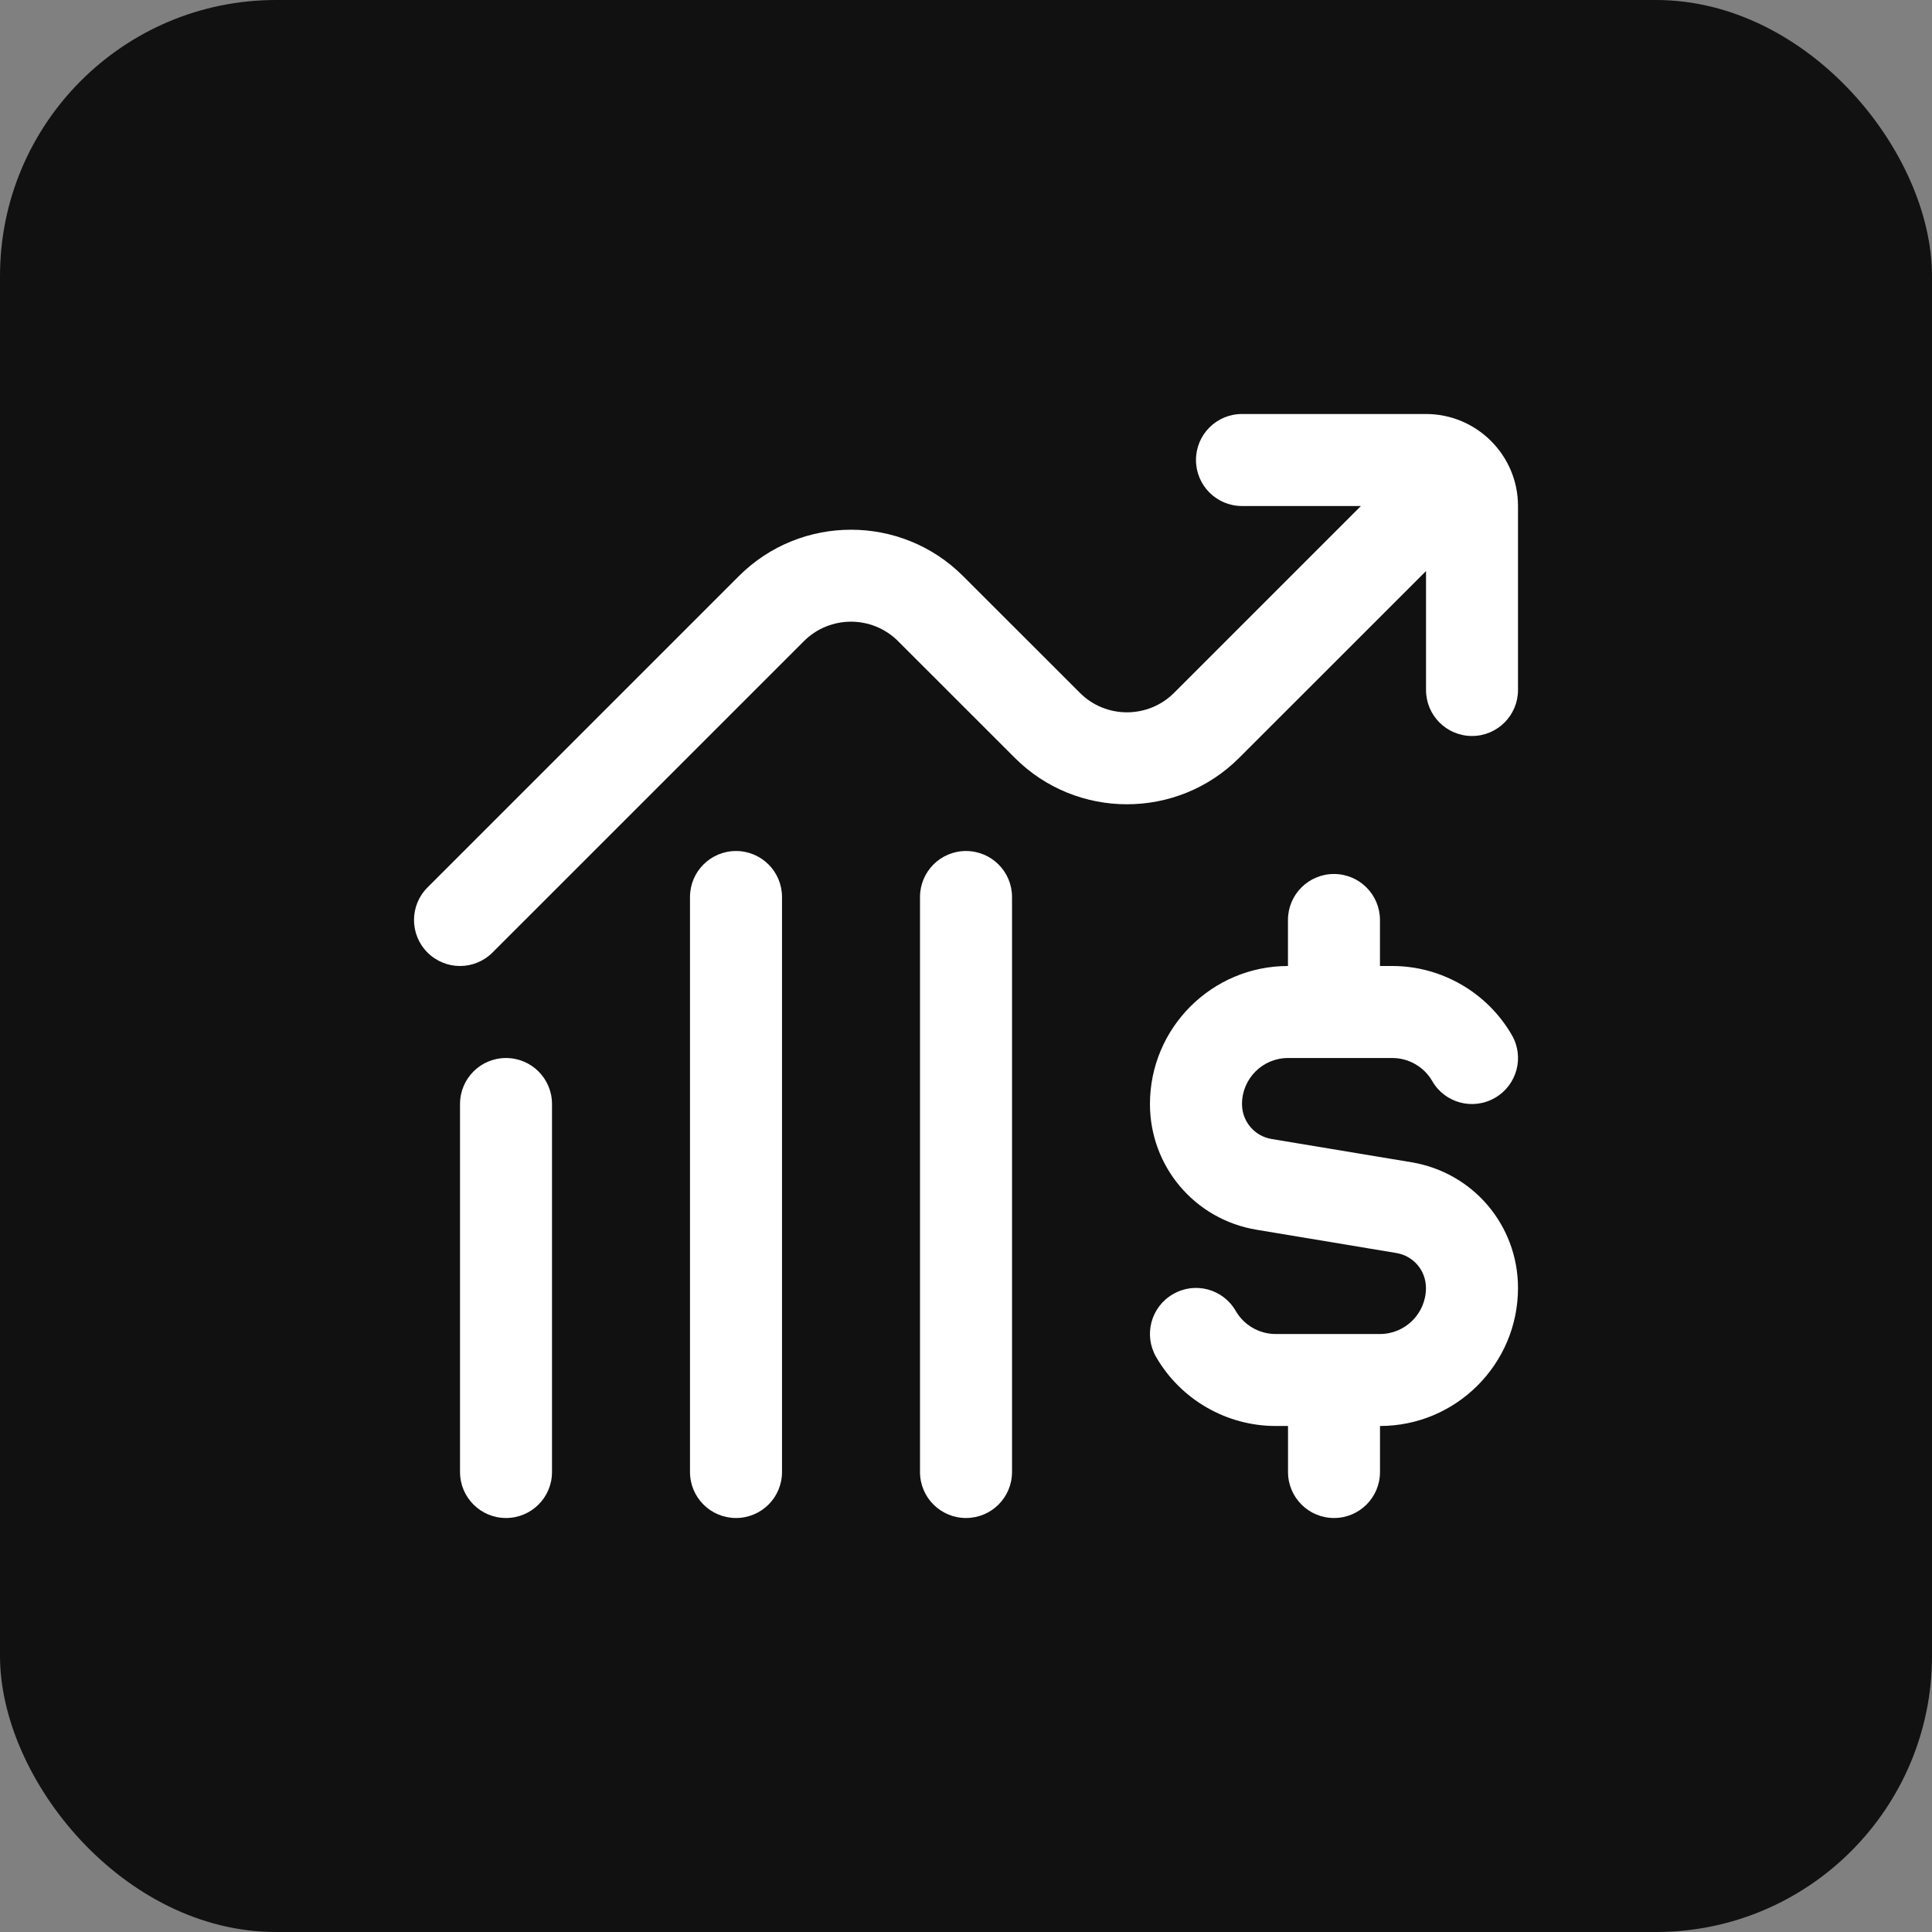 <svg width="56" height="56" viewBox="0 0 56 56" fill="none" xmlns="http://www.w3.org/2000/svg">
<rect x="0" y="0" width="56" height="56" fill="#808080" stroke="none"/>
<rect width="56" height="56" rx="8" fill="#111111"/>
<g clip-path="url(#clip0_12662_4779)">
<path d="M44 14.667V20C44 20.736 43.404 21.333 42.667 21.333C41.93 21.333 41.334 20.736 41.334 20V16.552L35.916 21.968C34.124 23.76 31.208 23.761 29.416 21.968L26.031 18.584C25.278 17.831 24.054 17.833 23.302 18.584L14.276 27.609C14.016 27.869 13.675 28 13.334 28C12.992 28 12.651 27.869 12.391 27.609C11.87 27.088 11.87 26.245 12.391 25.724L21.416 16.699C23.208 14.907 26.124 14.905 27.916 16.699L31.302 20.083C32.055 20.837 33.279 20.833 34.031 20.083L39.447 14.667H35.999C35.262 14.667 34.666 14.069 34.666 13.333C34.666 12.597 35.262 12 35.999 12H41.332C42.803 12 44 13.196 44 14.667ZM40.914 33.689L36.86 33.015C36.362 32.932 36 32.505 36 32C36 31.264 36.598 30.667 37.334 30.667H40.358C40.832 30.667 41.275 30.921 41.514 31.335C41.879 31.972 42.694 32.192 43.335 31.82C43.972 31.452 44.191 30.636 43.82 29.999C43.108 28.767 41.78 28 40.356 28H39.999V26.667C39.999 25.931 39.403 25.333 38.666 25.333C37.928 25.333 37.332 25.931 37.332 26.667V28C35.127 28 33.332 29.795 33.332 32C33.332 33.812 34.631 35.347 36.419 35.644L40.472 36.319C40.971 36.401 41.332 36.828 41.332 37.333C41.332 38.069 40.735 38.667 39.999 38.667H36.975C36.5 38.667 36.058 38.412 35.819 37.999C35.452 37.36 34.635 37.139 33.998 37.513C33.36 37.881 33.142 38.697 33.512 39.335C34.224 40.568 35.552 41.333 36.976 41.333H37.334V42.667C37.334 43.404 37.93 44 38.667 44C39.404 44 40 43.404 40 42.667V41.333C42.206 41.333 44 39.539 44 37.333C44 35.521 42.702 33.987 40.914 33.689ZM14.667 30.667C13.93 30.667 13.334 31.263 13.334 32V42.667C13.334 43.404 13.93 44 14.667 44C15.404 44 16 43.404 16 42.667V32C16 31.263 15.404 30.667 14.667 30.667ZM21.334 24.667C20.596 24.667 20 25.264 20 26V42.667C20 43.404 20.596 44 21.334 44C22.071 44 22.667 43.404 22.667 42.667V26C22.667 25.264 22.071 24.667 21.334 24.667ZM28 24.667C27.263 24.667 26.667 25.264 26.667 26V42.667C26.667 43.404 27.263 44 28 44C28.738 44 29.334 43.404 29.334 42.667V26C29.334 25.264 28.738 24.667 28 24.667Z" fill="white"/>
</g>
<defs>
<clipPath id="clip0_12662_4779">
<rect width="32" height="32" fill="white" transform="translate(12 12)"/>
</clipPath>
</defs>
</svg>
